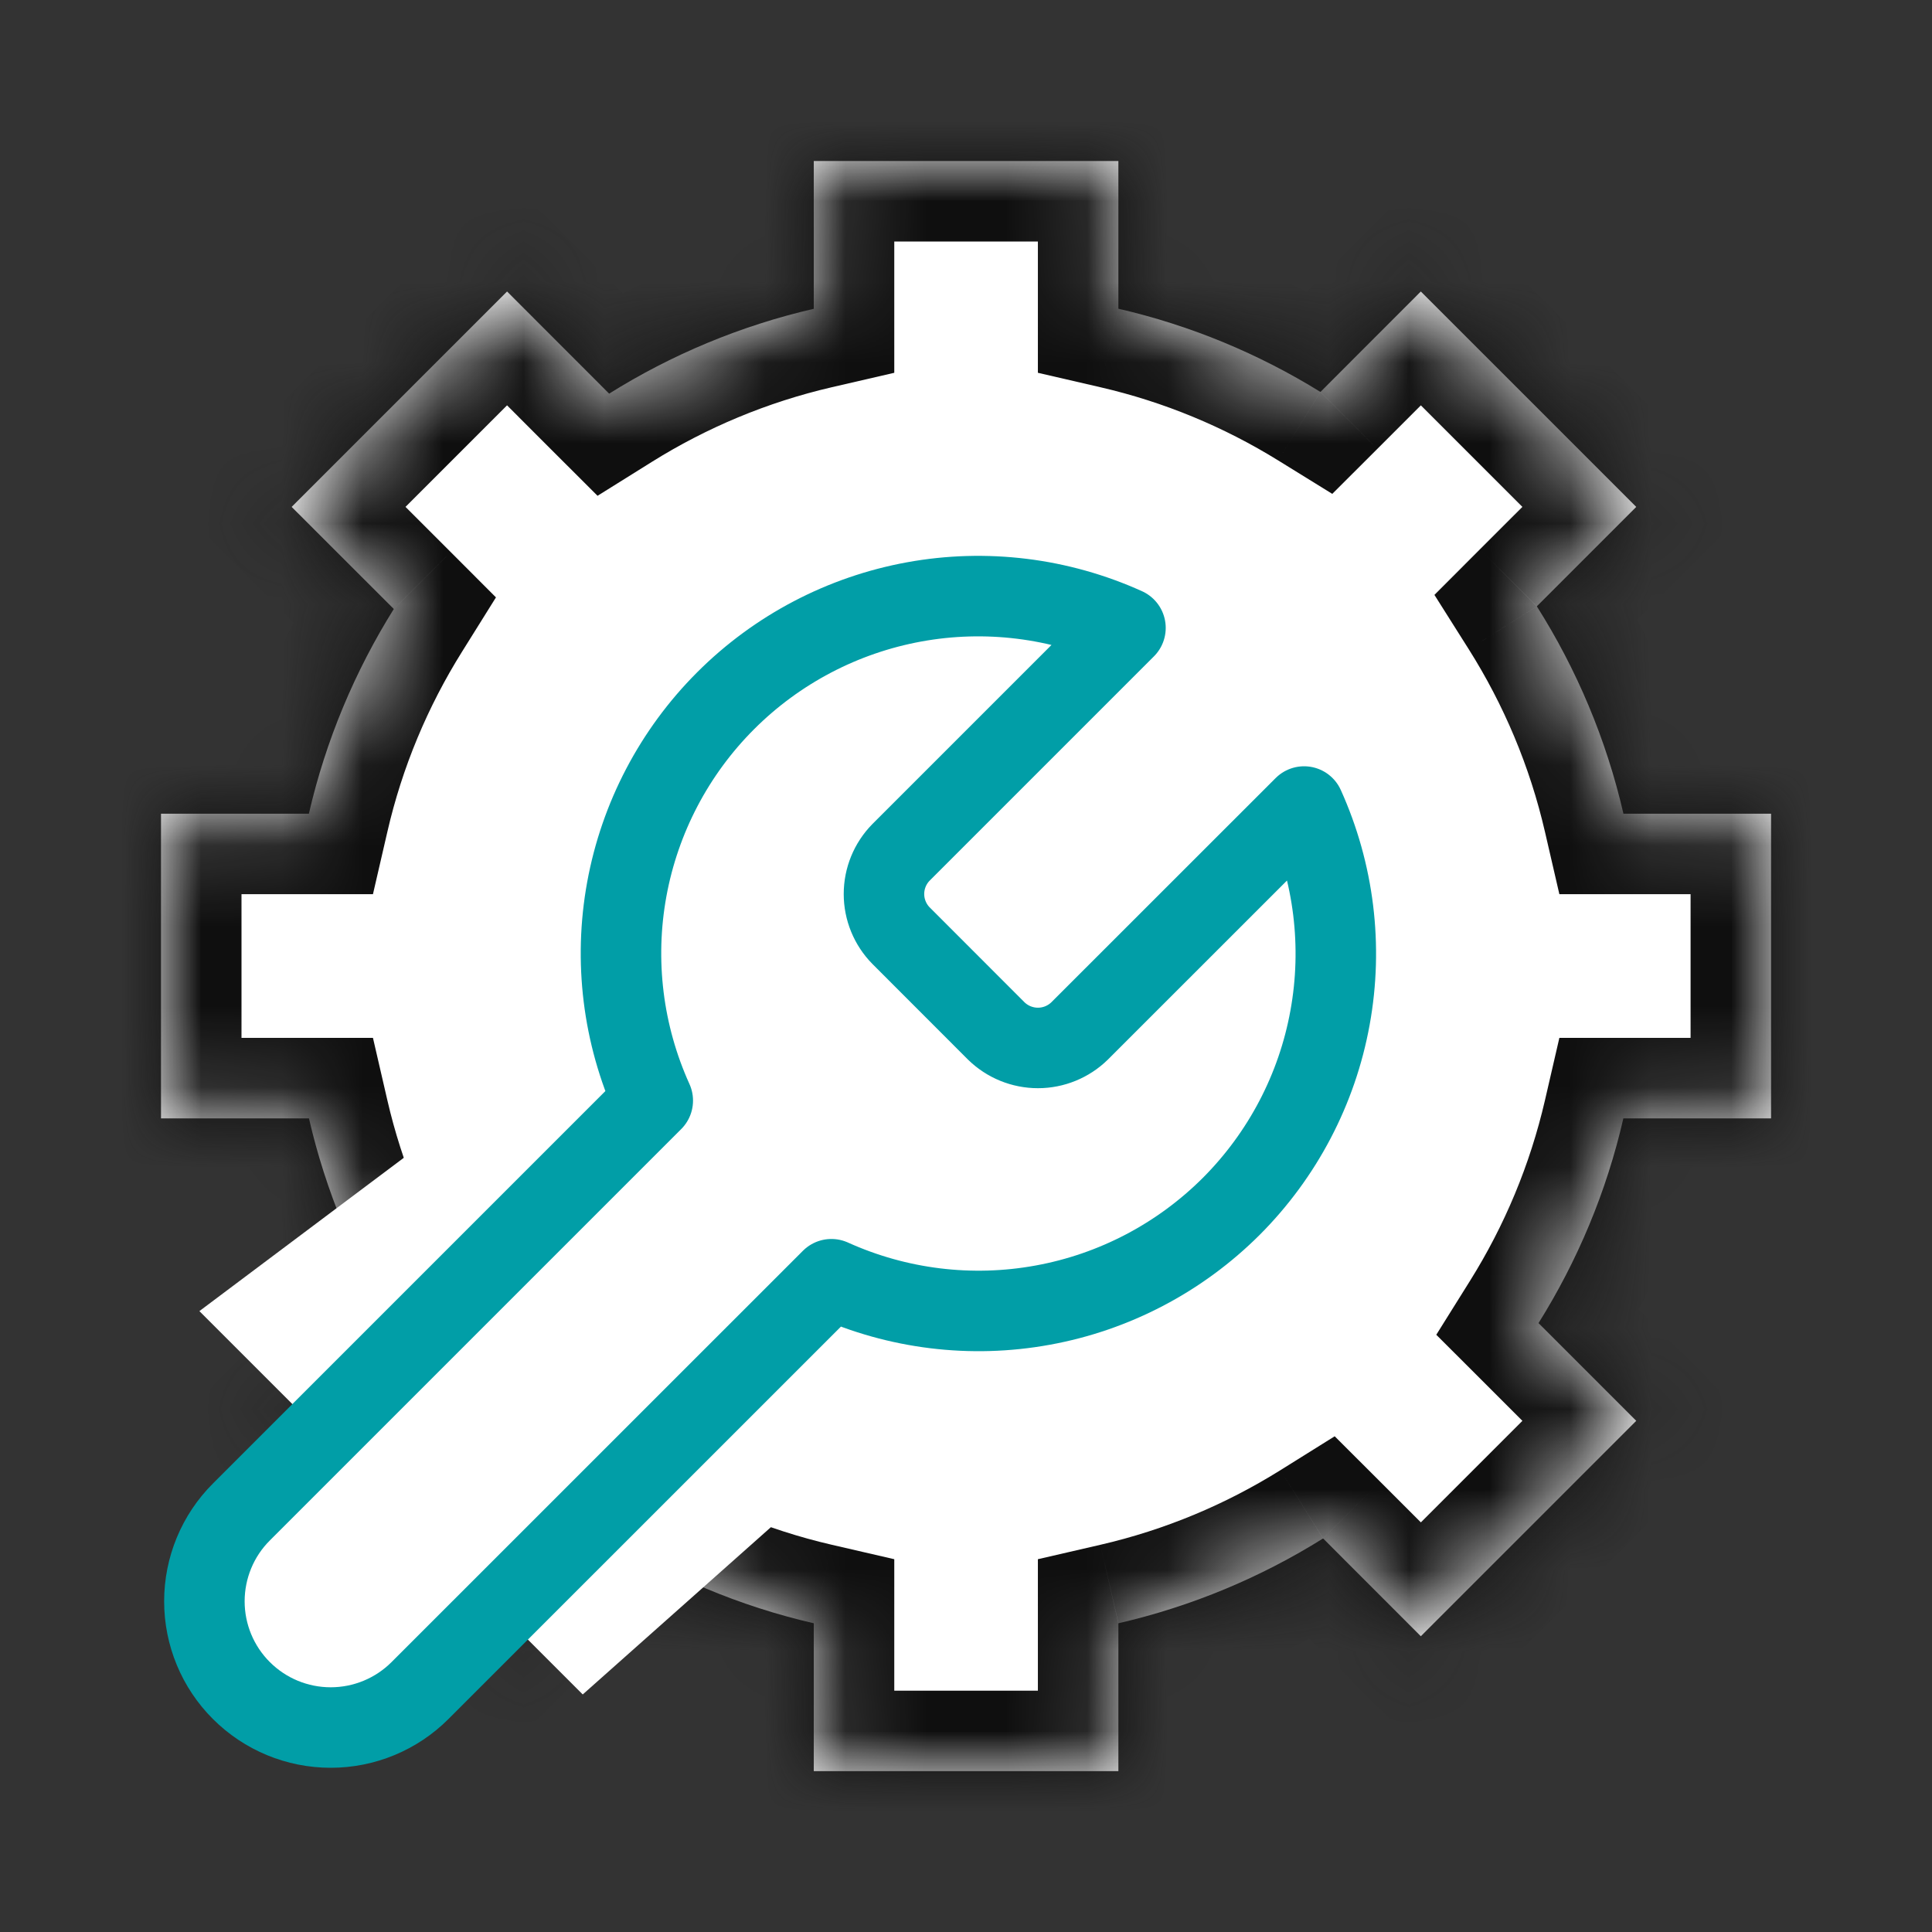 <?xml version="1.0" encoding="UTF-8"?> <svg xmlns="http://www.w3.org/2000/svg" width="24" height="24" viewBox="0 0 24 24" fill="none"><rect x="0" y="0" width="24" height="24" fill="#333333" stroke="none"/><mask id="path-1-inside-1_120_3164" fill="white"><path fill-rule="evenodd" clip-rule="evenodd" d="M10.109 2H13.893V3.835C14.794 4.043 15.639 4.396 16.403 4.869L17.65 3.621L20.326 6.297L19.091 7.532C19.585 8.313 19.953 9.181 20.167 10.108H22.001V13.893H20.166C19.956 14.807 19.595 15.664 19.112 16.436L20.326 17.65L17.65 20.326L16.436 19.111C15.664 19.594 14.807 19.954 13.893 20.165V22.002H10.109V20.165C9.183 19.951 8.315 19.583 7.535 19.09L6.299 20.326L3.623 17.65L4.871 16.402C4.399 15.639 4.046 14.793 3.838 13.893H2V10.108H3.837C4.048 9.194 4.409 8.338 4.892 7.565L3.623 6.297L6.299 3.621L7.567 4.89C8.339 4.407 9.196 4.047 10.109 3.836V2Z"></path></mask><path fill-rule="evenodd" clip-rule="evenodd" d="M10.109 2H13.893V3.835C14.794 4.043 15.639 4.396 16.403 4.869L17.65 3.621L20.326 6.297L19.091 7.532C19.585 8.313 19.953 9.181 20.167 10.108H22.001V13.893H20.166C19.956 14.807 19.595 15.664 19.112 16.436L20.326 17.65L17.65 20.326L16.436 19.111C15.664 19.594 14.807 19.954 13.893 20.165V22.002H10.109V20.165C9.183 19.951 8.315 19.583 7.535 19.09L6.299 20.326L3.623 17.65L4.871 16.402C4.399 15.639 4.046 14.793 3.838 13.893H2V10.108H3.837C4.048 9.194 4.409 8.338 4.892 7.565L3.623 6.297L6.299 3.621L7.567 4.89C8.339 4.407 9.196 4.047 10.109 3.836V2Z" fill="white"></path><path d="M13.893 2H14.893V1H13.893V2ZM10.109 2V1H9.109V2H10.109ZM13.893 3.835H12.893V4.631L13.668 4.81L13.893 3.835ZM16.403 4.869L15.877 5.719L16.55 6.135L17.11 5.576L16.403 4.869ZM17.65 3.621L18.358 2.914L17.65 2.207L16.943 2.914L17.65 3.621ZM20.326 6.297L21.033 7.004L21.74 6.297L21.033 5.59L20.326 6.297ZM19.091 7.532L18.384 6.824L17.819 7.39L18.246 8.066L19.091 7.532ZM20.167 10.108L19.192 10.333L19.371 11.108H20.167V10.108ZM22.001 10.108H23.001V9.108H22.001V10.108ZM22.001 13.893V14.893H23.001V13.893H22.001ZM20.166 13.893V12.893H19.371L19.192 13.668L20.166 13.893ZM19.112 16.436L18.264 15.906L17.842 16.581L18.405 17.143L19.112 16.436ZM20.326 17.65L21.033 18.358L21.74 17.65L21.033 16.943L20.326 17.65ZM17.65 20.326L16.943 21.033L17.65 21.74L18.358 21.033L17.65 20.326ZM16.436 19.111L17.143 18.404L16.58 17.842L15.906 18.263L16.436 19.111ZM13.893 20.165L13.669 19.19L12.893 19.369V20.165H13.893ZM13.893 22.002V23.002H14.893V22.002H13.893ZM10.109 22.002H9.109V23.002H10.109V22.002ZM10.109 20.165H11.109V19.369L10.334 19.19L10.109 20.165ZM7.535 19.09L8.069 18.245L7.393 17.818L6.828 18.383L7.535 19.09ZM6.299 20.326L5.592 21.033L6.299 21.74L7.006 21.033L6.299 20.326ZM3.623 17.65L2.916 16.943L2.209 17.65L2.916 18.358L3.623 17.65ZM4.871 16.402L5.578 17.109L6.138 16.549L5.722 15.876L4.871 16.402ZM3.838 13.893L4.812 13.668L4.633 12.893H3.838V13.893ZM2 13.893H1V14.893H2V13.893ZM2 10.108V9.108H1V10.108H2ZM3.837 10.108V11.108H4.633L4.812 10.333L3.837 10.108ZM4.892 7.565L5.74 8.095L6.161 7.421L5.599 6.858L4.892 7.565ZM3.623 6.297L2.916 5.59L2.209 6.297L2.916 7.004L3.623 6.297ZM6.299 3.621L7.006 2.914L6.299 2.207L5.592 2.914L6.299 3.621ZM7.567 4.89L6.86 5.597L7.423 6.159L8.097 5.738L7.567 4.89ZM10.109 3.836L10.334 4.81L11.109 4.631V3.836H10.109ZM13.893 1H10.109V3H13.893V1ZM14.893 3.835V2H12.893V3.835H14.893ZM16.929 4.018C16.074 3.489 15.127 3.094 14.118 2.861L13.668 4.81C14.461 4.993 15.204 5.303 15.877 5.719L16.929 4.018ZM16.943 2.914L15.696 4.161L17.11 5.576L18.358 4.328L16.943 2.914ZM21.033 5.59L18.358 2.914L16.943 4.328L19.619 7.004L21.033 5.59ZM19.799 8.239L21.033 7.004L19.619 5.59L18.384 6.824L19.799 8.239ZM21.141 9.884C20.901 8.845 20.489 7.872 19.937 6.998L18.246 8.066C18.68 8.754 19.004 9.518 19.192 10.333L21.141 9.884ZM22.001 9.108H20.167V11.108H22.001V9.108ZM23.001 13.893V10.108H21.001V13.893H23.001ZM20.166 14.893H22.001V12.893H20.166V14.893ZM19.96 16.966C20.5 16.102 20.904 15.142 21.141 14.117L19.192 13.668C19.006 14.472 18.689 15.226 18.264 15.906L19.96 16.966ZM21.033 16.943L19.819 15.729L18.405 17.143L19.619 18.358L21.033 16.943ZM18.358 21.033L21.033 18.358L19.619 16.943L16.943 19.619L18.358 21.033ZM15.729 19.819L16.943 21.033L18.358 19.619L17.143 18.404L15.729 19.819ZM14.118 21.139C15.142 20.903 16.101 20.5 16.965 19.959L15.906 18.263C15.226 18.688 14.472 19.005 13.669 19.19L14.118 21.139ZM14.893 22.002V20.165H12.893V22.002H14.893ZM10.109 23.002H13.893V21.002H10.109V23.002ZM9.109 20.165V22.002H11.109V20.165H9.109ZM7.001 19.936C7.875 20.488 8.846 20.899 9.884 21.139L10.334 19.19C9.52 19.002 8.756 18.679 8.069 18.245L7.001 19.936ZM6.828 18.383L5.592 19.619L7.006 21.033L8.242 19.797L6.828 18.383ZM7.006 19.619L4.33 16.943L2.916 18.358L5.592 21.033L7.006 19.619ZM4.33 18.358L5.578 17.109L4.164 15.695L2.916 16.943L4.33 18.358ZM2.863 14.117C3.096 15.127 3.492 16.073 4.021 16.928L5.722 15.876C5.306 15.204 4.995 14.46 4.812 13.668L2.863 14.117ZM2 14.893H3.838V12.893H2V14.893ZM1 10.108V13.893H3V10.108H1ZM3.837 9.108H2V11.108H3.837V9.108ZM4.044 7.035C3.503 7.9 3.099 8.86 2.863 9.884L4.812 10.333C4.997 9.529 5.314 8.776 5.74 8.095L4.044 7.035ZM2.916 7.004L4.184 8.272L5.599 6.858L4.33 5.59L2.916 7.004ZM5.592 2.914L2.916 5.59L4.33 7.004L7.006 4.328L5.592 2.914ZM8.274 4.183L7.006 2.914L5.592 4.328L6.86 5.597L8.274 4.183ZM9.884 2.861C8.861 3.098 7.902 3.501 7.037 4.042L8.097 5.738C8.777 5.313 9.531 4.996 10.334 4.81L9.884 2.861ZM9.109 2V3.836H11.109V2H9.109Z" fill="#0F0F0F" mask="url(#path-1-inside-1_120_3164)"></path><path d="M2.477 16.287L6.286 13.43L11.525 17.239L7.239 21.049L2.477 16.287Z" fill="white"></path><path d="M11.193 10.588C11.057 10.726 10.981 10.912 10.981 11.106C10.981 11.299 11.057 11.485 11.193 11.623L12.376 12.807C12.514 12.942 12.7 13.018 12.894 13.018C13.087 13.018 13.273 12.942 13.411 12.807L16.2 10.019C16.571 10.84 16.684 11.756 16.522 12.643C16.361 13.531 15.932 14.348 15.295 14.986C14.657 15.623 13.84 16.052 12.952 16.213C12.065 16.375 11.149 16.262 10.328 15.891L5.217 21.001C4.923 21.295 4.524 21.46 4.108 21.46C3.692 21.46 3.293 21.295 2.999 21.001C2.704 20.707 2.539 20.308 2.539 19.892C2.539 19.476 2.704 19.076 2.999 18.782L8.109 13.672C7.737 12.85 7.624 11.935 7.786 11.047C7.948 10.16 8.376 9.343 9.014 8.705C9.652 8.067 10.469 7.639 11.356 7.477C12.243 7.315 13.159 7.428 13.981 7.8L11.2 10.581L11.193 10.588Z" fill="white" stroke="#019EA7" stroke-linecap="round" stroke-linejoin="round"></path></svg> 
